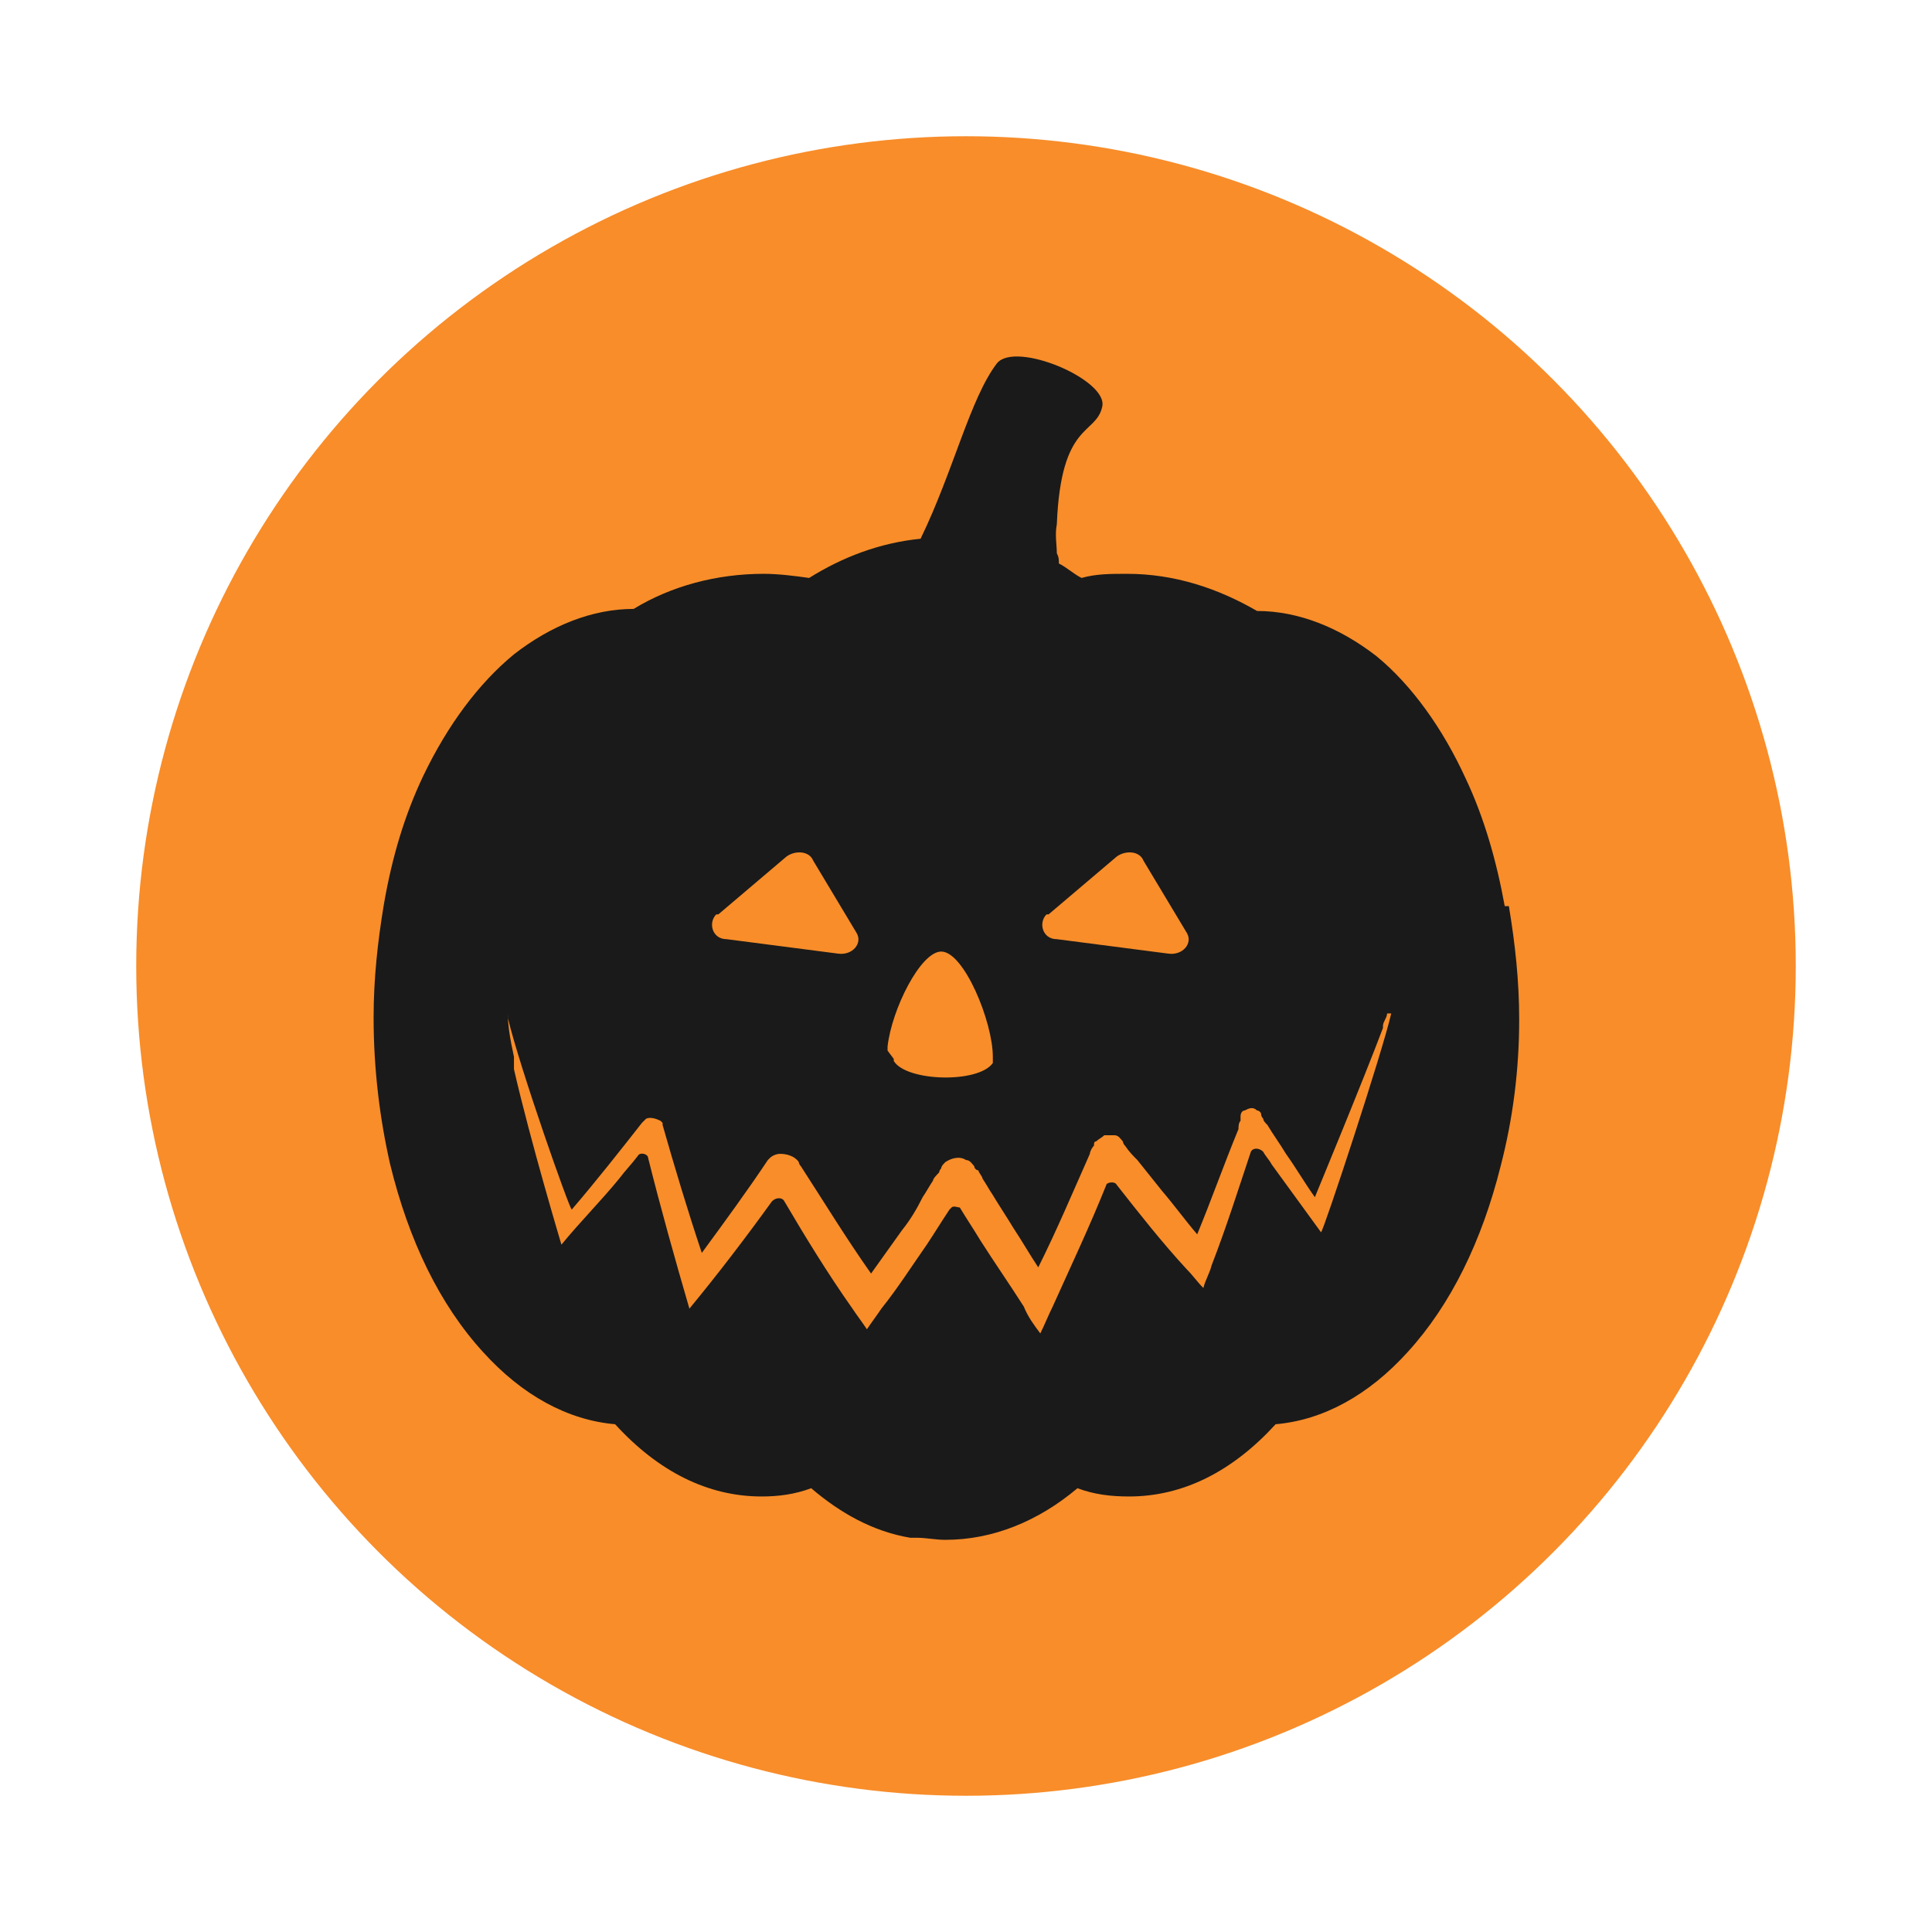 <?xml version="1.0" encoding="UTF-8"?>
<svg id="Layer_1" xmlns="http://www.w3.org/2000/svg" version="1.1" viewBox="0 0 93.6 93.6">
  <!-- Generator: Adobe Illustrator 29.5.1, SVG Export Plug-In . SVG Version: 2.1.0 Build 141)  -->
  <defs>
    <style>
      .st0 {
        fill: #f88d2a;
      }

      .st1 {
        fill: #1a1a1a;
      }
    </style>
  </defs>
  <circle class="st0" cx="46.8" cy="46.8" r="40.2"/>
  <g>
    <path class="st1" d="M72.9,43.9c-.4-2.2-1-4.3-1.9-6.2-1.1-2.4-2.6-4.5-4.3-5.9-1.8-1.4-3.8-2.2-5.8-2.2,0,0,0,0,0,0-1.9-1.1-4-1.8-6.3-1.8-.8,0-1.5,0-2.2.2-.4-.2-.7-.5-1.1-.7,0-.2,0-.3-.1-.5,0-.4-.1-.9,0-1.4.2-5,1.9-4.3,2.2-5.7.3-1.3-4.2-3.2-5.1-2.1-1.3,1.7-2.1,5.2-3.7,8.5-2,.2-3.8.9-5.4,1.9-.7-.1-1.5-.2-2.2-.2-2.3,0-4.5.6-6.3,1.7,0,0,0,0,0,0-2,0-4,.8-5.8,2.2-1.7,1.4-3.2,3.4-4.4,5.9-.9,1.9-1.5,3.9-1.9,6.2-.3,1.8-.5,3.6-.5,5.5,0,2.5.3,4.9.8,7.1.9,3.7,2.4,6.8,4.5,9.1,1.9,2.1,4.1,3.3,6.4,3.5,2.1,2.3,4.5,3.5,7.1,3.5.8,0,1.6-.1,2.4-.4,1.4,1.2,3,2.1,4.8,2.4,0,0,.1,0,.2,0,0,0,0,0,.1,0,.5,0,.9.1,1.4.1,2.3,0,4.5-.9,6.4-2.5.8.3,1.6.4,2.5.4,2.6,0,5-1.2,7.1-3.5,2.3-.2,4.5-1.4,6.4-3.5,2.1-2.3,3.6-5.4,4.5-9,.6-2.3.9-4.7.9-7.1,0-1.9-.2-3.7-.5-5.5Z"/>
    <path class="st0" d="M67.4,49.1c-.4,1.8-3.3,10.6-3.4,10.6-.8-1.1-1.6-2.2-2.4-3.3-.1-.2-.3-.4-.4-.6-.2-.2-.5-.2-.6,0-.6,1.8-1.2,3.7-1.9,5.5-.1.4-.3.7-.4,1.1-.3-.3-.5-.6-.8-.9-1.2-1.3-2.3-2.7-3.4-4.1-.1-.2-.5-.1-.5,0-.8,2-1.7,3.9-2.6,5.9-.2.4-.4.9-.6,1.3-.3-.4-.6-.8-.8-1.3-.7-1.1-1.4-2.1-2.1-3.2-.3-.5-.7-1.1-1-1.6,0,0,0,0,0,0-.1,0-.3-.1-.4,0,0,0,0,0-.1.1-.4.6-.7,1.1-1.1,1.7-.7,1-1.4,2.1-2.2,3.1-.2.3-.5.7-.7,1-.2-.3-.5-.7-.7-1-1.2-1.7-2.3-3.5-3.3-5.2-.1-.2-.4-.2-.6,0-1.3,1.8-2.6,3.5-4,5.2-.7-2.4-1.4-4.9-2-7.3,0-.2-.4-.3-.5-.1-.3.4-.6.7-.9,1.1-.9,1.1-1.9,2.1-2.8,3.2,0,0-1.5-5-2.3-8.5,0,0,0-.1,0-.2,0-.1,0-.3,0-.4-.2-.9-.3-1.6-.3-2.1,0,0,0,.1,0,.2,0,0,0,0,0,0,0,0,0,0,0,0,.6,2.5,3,9.3,3.1,9.3,1.2-1.4,2.3-2.8,3.4-4.2.1-.1.2-.2.2-.2.2-.1.5,0,.7.1,0,0,0,0,.1.1,0,0,0,.1,0,.1.6,2.1,1.2,4.1,1.9,6.2,1.1-1.5,2.2-3,3.2-4.5,0,0,0,0,.1-.1.1-.1.3-.2.5-.2.3,0,.7.1.9.4,0,0,0,.1.1.2,1.1,1.7,2.2,3.5,3.4,5.2.5-.7,1-1.4,1.5-2.1.4-.5.7-1,1-1.6.2-.3.3-.5.5-.8,0-.1.2-.3.3-.4,0,0,0-.1.1-.2,0,0,0,0,0,0,0-.1.1-.2.2-.3.3-.2.7-.3,1-.1.2,0,.3.2.4.3,0,.1.1.2.2.2,0,.1.2.3.2.4.2.3.3.5.5.8.3.5.7,1.1,1,1.6.4.6.8,1.3,1.2,1.9.9-1.8,1.7-3.7,2.5-5.5,0-.1.1-.3.2-.4,0-.1,0-.2.1-.2.1-.1.3-.2.4-.3.2,0,.3,0,.5,0,.2,0,.3.2.4.3,0,0,0,.1.1.2.2.3.4.5.6.7.4.5.8,1,1.2,1.5.6.7,1.1,1.4,1.7,2.1.7-1.7,1.3-3.4,2-5.1,0-.1,0-.3.1-.4,0,0,0-.1,0-.2,0,0,0,0,0,0,0-.2.1-.3.2-.3.2-.1.4-.2.6,0,.1,0,.2.1.2.2,0,.1.1.2.1.2,0,.1.1.2.2.3.3.5.6.9.9,1.4.5.7.9,1.4,1.4,2.1,0,0,2.4-5.8,3.3-8.2,0,0,0,0,0-.1,0-.2.2-.4.2-.6ZM43.3,51.3s0,0,0,0c0,0,0,0,0,0,0,0,0,0,0,0,0,0,0,0,0,0,0,0,0,0,0,0,0,0,0,0,0,0,0,0,0,0,0,0,0,0,0,0,0,0,0,0,0,0,0,0,0,0,0,0,0,0,0,0,0,0,0,0,0,0,0,0,0,0,0,0,0,0,0,.1.6,1,4.1,1.1,4.8.1,0,0,0,0,0,0,0,0,0,0,0,0,0,0,0,0,0,0,0,0,0,0,0,0,0,0,0,0,0,0,0,0,0,0,0,0,0,0,0,0,0,0,0,0,0,0,0,0,0,0,0,0,0,0,0,0,0,0,0-.1,0,0,0,0,0,0,0,0,0-.1,0-.2,0-1.7-1.4-5.1-2.5-5.1-1,0-2.4,2.8-2.6,4.6,0,0,0,.1,0,.2,0,0,0,0,0,0,0,0,0,0,0,0,0,0,0,0,0,0,0,0,0,0,0,0Z"/>
  </g>
  <path class="st0" d="M34.8,44.3l3.3-2.8c.4-.3,1.1-.3,1.3.2l2.1,3.5c.3.5-.2,1.1-.9,1l-5.4-.7c-.7,0-.9-.8-.5-1.2Z"/>
  <path class="st0" d="M50.8,44.3l3.3-2.8c.4-.3,1.1-.3,1.3.2l2.1,3.5c.3.5-.2,1.1-.9,1l-5.4-.7c-.7,0-.9-.8-.5-1.2Z"/>
</svg>